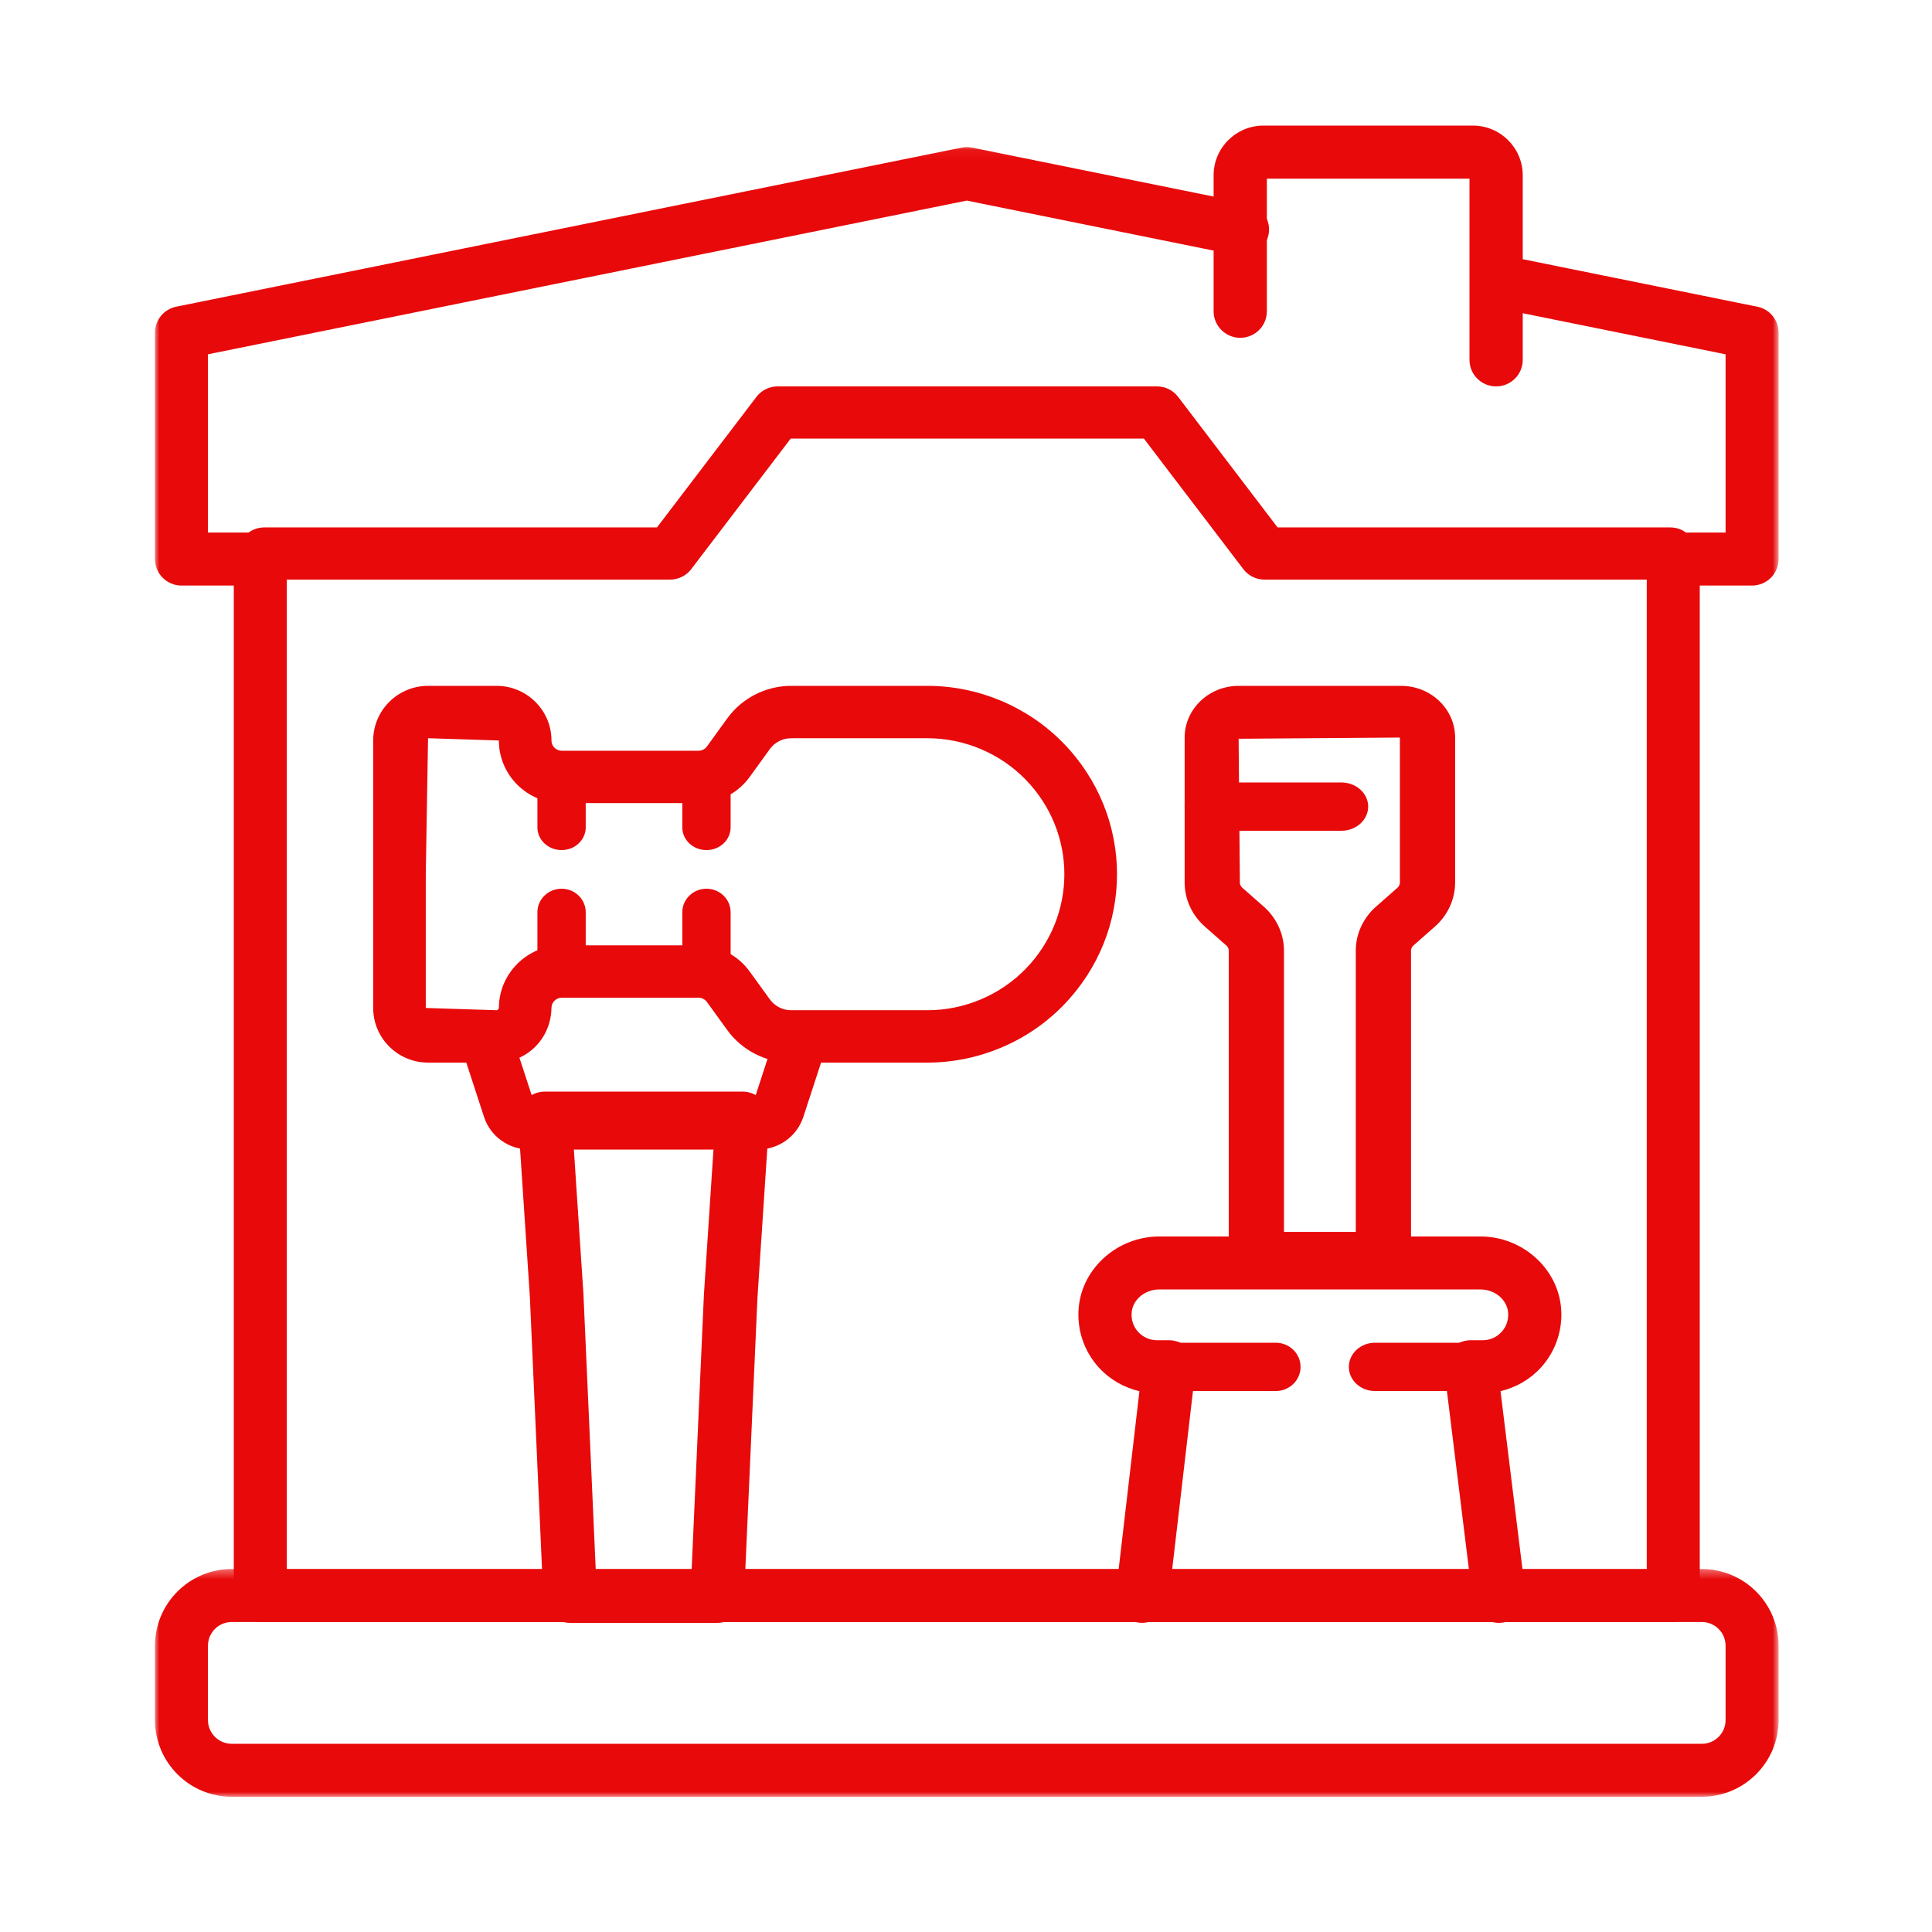 <?xml version="1.0" encoding="UTF-8"?> <svg xmlns="http://www.w3.org/2000/svg" width="200" height="200" viewBox="0 0 200 200" fill="none"><path d="M132.068 144h-10.869c-1.417 0-2.566-1.119-2.566-2.5 0-1.38 1.149-2.5 2.566-2.5h10.869c1.418 0 2.565 1.12 2.565 2.5 0 1.381-1.147 2.5-2.565 2.5ZM151.93 144h-9.593c-1.493 0-2.704-1.119-2.704-2.5 0-1.38 1.211-2.5 2.704-2.5h9.593c1.494 0 2.703 1.12 2.703 2.5 0 1.381-1.209 2.5-2.703 2.5ZM143.208 133h-13.151c-1.578 0-2.858-1.225-2.858-2.737V98.415c0-.201-.088-.396-.246-.532l-2.228-1.966c-1.329-1.168-2.092-2.83-2.092-4.559V76.352c0-2.949 2.509-5.352 5.589-5.352h16.823c3.08 0 5.588 2.403 5.588 5.352v15.007c0 1.729-.762 3.392-2.091 4.559l-2.233 1.967c-.153.135-.241.33-.241.53v31.848c-.001 1.512-1.28 2.737-2.86 2.737Zm-10.292-5.475h7.434V98.415c0-1.728.762-3.39 2.091-4.558l2.233-1.967c.154-.135.242-.33.242-.53V76.352l-16.694.124.13 14.884c0 .2.088.396.241.53l2.233 1.967c1.329 1.172 2.091 2.833 2.091 4.558v29.11h-.001Z" fill="#E8090A"></path><path d="M138.85 86h-13.434c-1.536 0-2.783-1.12-2.783-2.5 0-1.381 1.247-2.5 2.783-2.5h13.434c1.537 0 2.783 1.119 2.783 2.5 0 1.38-1.246 2.5-2.783 2.5ZM155.175 168c-1.371 0-2.557-1.017-2.727-2.41l-2.932-23.775c-.097-.776.148-1.561.67-2.149.523-.589 1.273-.926 2.062-.926h1.238c.755 0 1.449-.305 1.958-.863.505-.556.745-1.274.673-2.032-.128-1.326-1.385-2.363-2.861-2.363h-33.244c-1.479 0-2.735 1.037-2.861 2.363-.074.758.166 1.48.671 2.034.509.556 1.204.861 1.957.861h1.24c.785 0 1.535.337 2.056.918.522.584.768 1.364.678 2.142l-2.775 23.775c-.178 1.503-1.552 2.559-3.049 2.405-1.513-.175-2.592-1.534-2.418-3.039l2.442-20.924c-1.605-.371-3.08-1.22-4.203-2.451-1.54-1.686-2.297-3.961-2.08-6.24.392-4.107 4.056-7.326 8.342-7.326h33.243c4.283 0 7.945 3.219 8.341 7.326.219 2.279-.54 4.554-2.08 6.24-1.119 1.228-2.585 2.072-4.183 2.443l2.578 20.916c.186 1.503-.886 2.869-2.396 3.052-.114.015-.228.023-.34.023ZM96.021 110h-14.127c-2.61 0-5.083-1.26-6.611-3.373l-2.104-2.904c-.202-.275-.523-.438-.864-.438H58.153c-.579 0-1.057.469-1.065 1.043-.044 3.181-2.538 5.672-5.676 5.672H44.311c-3.13 0-5.678-2.536-5.678-5.656V76.656c0-3.119 2.547-5.656 5.678-5.656h7.101c3.129 0 5.676 2.536 5.676 5.656 0 .586.477 1.061 1.065 1.061h14.163c.34 0 .665-.165.864-.441l2.104-2.908C76.813 72.26 79.285 71 81.894 71h14.127c5.261 0 10.38 2.158 14.045 5.916 7.423 7.619 7.423 19.55 0 27.167-3.665 3.762-8.784 5.917-14.045 5.917ZM58.153 97.863h14.163c2.083 0 4.057 1.006 5.275 2.689l2.104 2.903c.511.703 1.333 1.123 2.2 1.123h14.127c3.798 0 7.494-1.555 10.14-4.27 5.36-5.5 5.36-14.116 0-19.615-2.646-2.715-6.342-4.271-10.14-4.271h-14.127c-.868 0-1.69.417-2.2 1.119l-2.104 2.909c-1.221 1.682-3.194 2.687-5.275 2.687H58.153c-3.59 0-6.509-2.907-6.509-6.482l-7.333-.234L44.076 90.5v13.844l7.336.234c.143 0 .232-.163.236-.322.044-3.523 2.963-6.393 6.505-6.393Z" fill="#E8090A"></path><path d="M78.44 119H54.827c-2.165 0-4.06-1.356-4.719-3.375l-2.345-7.18c-.454-1.39.329-2.874 1.75-3.32 1.419-.442 2.936.324 3.392 1.714l2.247 6.878h22.965l2.246-6.878c.452-1.39 1.966-2.156 3.391-1.714 1.422.446 2.206 1.93 1.751 3.32l-2.345 7.18c-.658 2.019-2.555 3.375-4.719 3.375ZM58.133 88c-1.382 0-2.5-1.05-2.5-2.347v-5.306c0-1.297 1.118-2.347 2.5-2.347 1.381 0 2.5 1.05 2.5 2.347v5.306c0 1.297-1.119 2.347-2.5 2.347ZM73.133 88c-1.381 0-2.5-1.05-2.5-2.347v-5.306c0-1.297 1.119-2.347 2.5-2.347s2.5 1.05 2.5 2.347v5.306c0 1.297-1.119 2.347-2.5 2.347ZM58.133 102c-1.382 0-2.5-1.09-2.5-2.432v-5.136c0-1.342 1.118-2.432 2.5-2.432 1.381 0 2.5 1.09 2.5 2.432v5.136c0 1.342-1.119 2.432-2.5 2.432ZM73.133 102c-1.381 0-2.5-1.09-2.5-2.432v-5.136c0-1.342 1.119-2.432 2.5-2.432s2.5 1.09 2.5 2.432v5.136c0 1.342-1.119 2.432-2.5 2.432Z" fill="#E8090A"></path><mask id="mask0_23_152" style="mask-type:luminance" maskUnits="userSpaceOnUse" x="16" y="15" width="169" height="154"><path d="M16 15.057h168.122V168.187H16V15.057Z" fill="#fff"></path></mask><g mask="url(#mask0_23_152)"><path d="M173.215 167.909H26.946c-1.516 0-2.743-1.227-2.743-2.742V60.616h-5.418c-1.515 0-2.743-1.228-2.743-2.742V34.437c0-1.305.919-2.429 2.199-2.687l81.296-16.468c.36-.072.731-.072 1.09 0l28.548 5.784c1.484.3 2.443 1.748 2.142 3.232-.299 1.485-1.754 2.448-3.233 2.141l-28.001-5.673-78.554 15.911v18.455h5.418c1.515 0 2.743 1.227 2.743 2.742V162.425H170.471V57.874c0-1.515 1.229-2.742 2.744-2.742h5.417V36.678l-24.183-4.898c-1.485-.301-2.443-1.749-2.142-3.232.302-1.485 1.76-2.447 3.233-2.141l26.381 5.343c1.278.258 2.199 1.382 2.199 2.687v23.437c0 1.514-1.229 2.742-2.744 2.742h-5.418V165.167c0 1.515-1.228 2.742-2.743 2.742Z" fill="#E8090A"></path></g><path d="M172.904 60h-42.008c-.857 0-1.663-.399-2.18-1.075l-10.303-13.523H81.854L71.55 58.925C71.034 59.601 70.227 60 69.37 60H27.363c-1.509 0-2.73-1.21-2.73-2.701 0-1.492 1.221-2.701 2.73-2.701h40.646l10.305-13.523C78.829 40.399 79.636 40 80.493 40h39.279c.857 0 1.663.399 2.18 1.075l10.303 13.523h40.648c1.507 0 2.729 1.209 2.729 2.701 0 1.491-1.222 2.701-2.729 2.701ZM154.877 40c-1.521 0-2.755-1.23-2.755-2.748V18.497h-20.977v13.725c0 1.517-1.232 2.748-2.756 2.748-1.521 0-2.756-1.231-2.756-2.748V18.149c0-2.838 2.318-5.149 5.164-5.149h21.673c2.846 0 5.163 2.311 5.163 5.149v19.102c0 1.518-1.234 2.748-2.756 2.748Z" fill="#E8090A"></path><mask id="mask1_23_152" style="mask-type:luminance" maskUnits="userSpaceOnUse" x="16" y="162" width="169" height="25"><path d="M16 162.363h168.122v23.638H16v-23.638Z" fill="#fff"></path></mask><g mask="url(#mask1_23_152)"><path d="M176.176 186H23.985c-4.38 0-7.943-3.559-7.943-7.938v-7.698c0-4.377 3.564-7.938 7.943-7.938H176.176c4.379 0 7.944 3.561 7.944 7.938v7.698c0 4.379-3.565 7.938-7.944 7.938ZM23.985 167.91c-1.354 0-2.457 1.101-2.457 2.454v7.697c0 1.354 1.103 2.456 2.457 2.456H176.176c1.354 0 2.456-1.102 2.456-2.456v-7.697c0-1.353-1.102-2.454-2.456-2.454H23.985Z" fill="#E8090A"></path></g><path d="M74.254 168H59.013c-1.485 0-2.707-1.163-2.773-2.638l-1.389-31.118-1.212-18.302c-.05-.763.221-1.51.745-2.067.526-.56 1.257-.875 2.027-.875h20.445c.769 0 1.501.315 2.027.875.524.557.795 1.304.745 2.067l-1.214 18.36-1.387 31.061c-.066 1.474-1.288 2.637-2.773 2.637Zm-12.585-5.522h9.93l1.271-28.481 1.021-15.475H59.375l1.022 15.417 1.272 28.539Z" fill="#E8090A"></path></svg> 